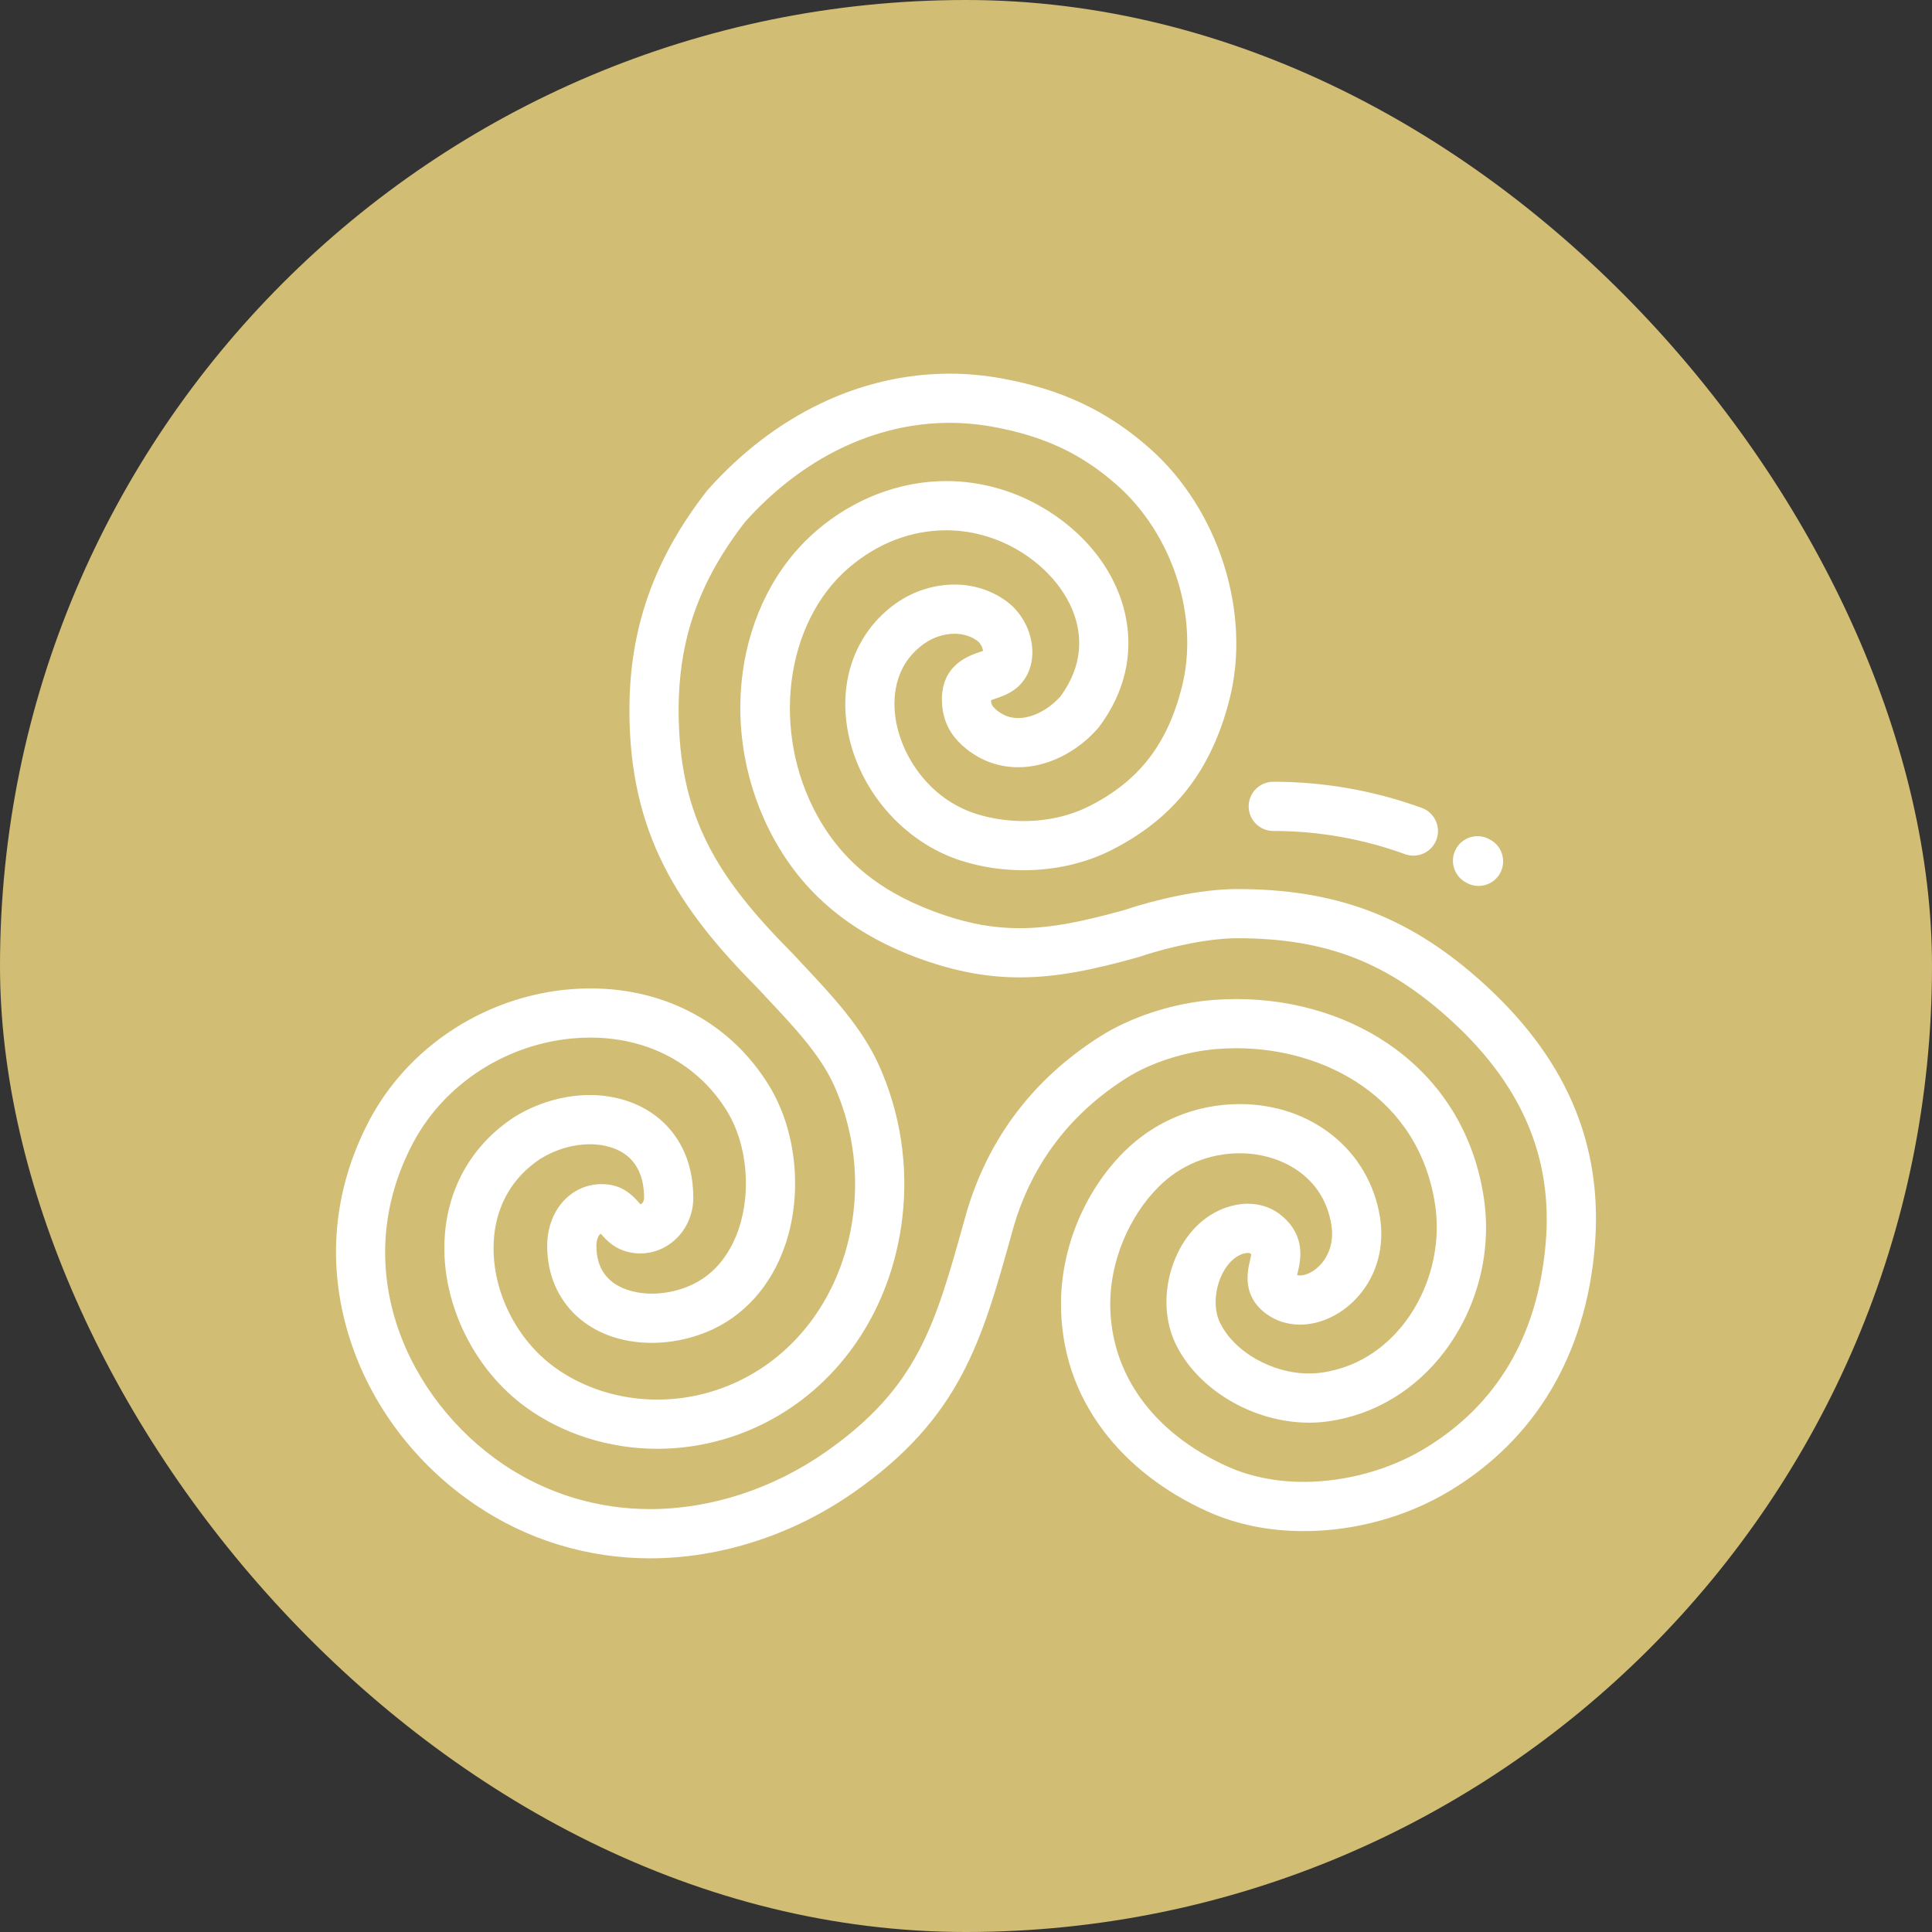 <svg width="46" height="46" viewBox="0 0 46 46" fill="none" xmlns="http://www.w3.org/2000/svg">
<rect x="0" y="0" width="46" height="46" fill="#333333" stroke="none"/>
<rect width="46" height="46" rx="23" fill="#D2BD74"/>
<g clip-path="url(#clip0_30_304)">
<path d="M35.186 23.293C33.494 21.804 31.78 21.168 29.454 21.168C28.57 21.168 27.491 21.425 26.77 21.667C25.834 21.927 25.051 22.1 24.277 22.1C23.689 22.1 23.126 22.004 22.507 21.797C21.056 21.313 20.089 20.559 19.462 19.426C18.356 17.426 18.682 14.834 20.204 13.524C20.887 12.936 21.691 12.626 22.53 12.626C23.103 12.626 23.675 12.779 24.186 13.068C24.954 13.503 25.502 14.189 25.652 14.902C25.774 15.485 25.638 16.051 25.246 16.585C24.961 16.901 24.578 17.097 24.241 17.097C24.056 17.097 23.894 17.039 23.746 16.921C23.617 16.817 23.601 16.767 23.597 16.671C23.628 16.66 23.663 16.648 23.691 16.638C23.838 16.588 24.021 16.527 24.192 16.39C24.447 16.186 24.589 15.861 24.58 15.498C24.569 15.036 24.329 14.579 23.954 14.308C23.602 14.053 23.177 13.918 22.726 13.918C22.23 13.918 21.731 14.08 21.319 14.375C20.409 15.027 19.98 16.126 20.17 17.316C20.404 18.779 21.5 20.057 22.899 20.497C23.37 20.645 23.865 20.72 24.371 20.72C25.117 20.72 25.84 20.555 26.461 20.241C27.948 19.49 28.842 18.35 29.274 16.652C29.8 14.581 29.015 12.119 27.364 10.666C26.361 9.782 25.277 9.271 23.851 9.01C23.441 8.935 23.024 8.897 22.611 8.897C20.487 8.897 18.442 9.879 16.852 11.662C16.843 11.671 16.835 11.681 16.827 11.692C15.571 13.307 14.986 14.964 14.986 16.907C14.986 19.857 16.156 21.63 18.043 23.531C18.133 23.628 18.226 23.727 18.319 23.827C18.916 24.463 19.533 25.121 19.858 25.842C20.282 26.785 20.442 27.83 20.32 28.864C20.132 30.455 19.314 31.821 18.075 32.612C17.346 33.078 16.507 33.324 15.65 33.324C14.753 33.324 13.883 33.049 13.2 32.551C12.295 31.89 11.727 30.752 11.752 29.652C11.766 29.04 11.972 28.185 12.871 27.587C13.231 27.366 13.647 27.244 14.042 27.244C14.431 27.244 15.335 27.368 15.335 28.52C15.335 28.62 15.277 28.667 15.249 28.673C15.234 28.658 15.214 28.636 15.199 28.618C15.077 28.483 14.851 28.232 14.431 28.197C14.397 28.194 14.362 28.193 14.328 28.193C13.587 28.193 13.028 28.826 13.028 29.665C13.028 31.024 14.053 31.973 15.521 31.973C15.951 31.973 16.393 31.887 16.8 31.725C17.694 31.369 18.37 30.62 18.704 29.617C19.113 28.391 18.961 26.915 18.316 25.856C17.416 24.38 15.865 23.534 14.061 23.534C11.868 23.534 9.802 24.766 8.795 26.673C7.932 28.309 7.768 30.099 8.321 31.851C8.826 33.452 9.895 34.868 11.332 35.838C12.555 36.665 13.99 37.103 15.479 37.103C17.157 37.103 18.879 36.545 20.327 35.533C22.863 33.761 23.373 31.935 24.078 29.409L24.145 29.17C24.589 27.689 25.49 26.51 26.824 25.665C27.403 25.298 28.228 25.035 28.978 24.976C29.131 24.964 29.287 24.958 29.441 24.958C31.526 24.958 33.798 26.12 34.174 28.715C34.311 29.664 34.046 30.693 33.464 31.467C33.105 31.944 32.466 32.542 31.46 32.682C31.364 32.696 31.266 32.702 31.167 32.702C30.273 32.702 29.357 32.17 29.035 31.465C28.903 31.175 28.916 30.758 29.068 30.403C29.186 30.128 29.372 29.929 29.576 29.858C29.639 29.836 29.684 29.832 29.711 29.832C29.753 29.832 29.765 29.842 29.772 29.848C29.78 29.855 29.786 29.861 29.79 29.866C29.787 29.903 29.771 29.971 29.76 30.019C29.702 30.269 29.565 30.854 30.152 31.284C30.38 31.451 30.657 31.539 30.953 31.539C31.46 31.539 31.985 31.279 32.358 30.843C32.789 30.337 32.967 29.675 32.856 28.979C32.604 27.394 31.232 26.288 29.52 26.288C28.474 26.288 27.493 26.693 26.756 27.43C25.821 28.366 25.262 29.716 25.262 31.041C25.262 32.157 25.601 33.174 26.27 34.063C26.87 34.862 27.729 35.528 28.755 35.989C29.442 36.298 30.212 36.455 31.042 36.455C32.261 36.455 33.497 36.114 34.523 35.494C36.553 34.269 37.745 32.271 37.968 29.718C38.186 27.233 37.276 25.132 35.186 23.293ZM36.801 29.615C36.609 31.812 35.639 33.453 33.918 34.491C33.084 34.995 32.036 35.283 31.042 35.283C30.388 35.283 29.763 35.158 29.236 34.921C27.455 34.12 26.434 32.706 26.434 31.041C26.434 30.035 26.875 28.968 27.585 28.258C28.1 27.743 28.787 27.459 29.52 27.459C30.47 27.459 31.512 27.986 31.699 29.163C31.774 29.637 31.586 29.943 31.467 30.082C31.287 30.293 31.077 30.368 30.953 30.368C30.927 30.368 30.904 30.365 30.884 30.359C30.889 30.334 30.895 30.308 30.901 30.285C30.964 30.014 31.095 29.45 30.543 28.967C30.314 28.766 30.027 28.66 29.711 28.66C29.542 28.66 29.368 28.691 29.194 28.751C28.67 28.932 28.243 29.355 27.992 29.941C27.707 30.605 27.699 31.356 27.97 31.951C28.478 33.065 29.823 33.874 31.167 33.873C31.32 33.873 31.473 33.863 31.621 33.842C32.718 33.69 33.705 33.096 34.401 32.17C35.177 31.137 35.517 29.817 35.333 28.547C35.121 27.084 34.402 25.856 33.252 24.995C32.212 24.216 30.858 23.787 29.441 23.787C29.257 23.787 29.071 23.794 28.887 23.808C27.944 23.881 26.938 24.206 26.197 24.675C24.616 25.677 23.548 27.078 23.021 28.84C23.02 28.843 23.019 28.846 23.018 28.85L22.95 29.093C22.263 31.555 21.848 33.041 19.656 34.573C18.402 35.449 16.919 35.931 15.479 35.931C14.224 35.931 13.017 35.563 11.987 34.868C9.719 33.335 8.25 30.216 9.831 27.22C10.637 25.692 12.297 24.705 14.061 24.705C15.447 24.705 16.633 25.347 17.316 26.466C17.782 27.23 17.893 28.348 17.593 29.247C17.435 29.721 17.094 30.347 16.366 30.637C16.096 30.744 15.804 30.801 15.521 30.801C15.211 30.801 14.2 30.72 14.2 29.664C14.2 29.513 14.254 29.404 14.302 29.373C14.311 29.383 14.32 29.392 14.328 29.401C14.423 29.507 14.583 29.685 14.851 29.778C14.979 29.822 15.111 29.844 15.244 29.844C15.94 29.844 16.507 29.25 16.507 28.52C16.507 27.56 16.094 26.989 15.748 26.68C15.309 26.288 14.704 26.072 14.042 26.072C13.43 26.072 12.792 26.258 12.247 26.595C12.242 26.598 12.237 26.601 12.232 26.605C11.196 27.29 10.61 28.363 10.581 29.625C10.547 31.097 11.304 32.617 12.509 33.497C13.391 34.141 14.507 34.495 15.65 34.495C16.731 34.495 17.788 34.185 18.706 33.599C20.241 32.618 21.254 30.942 21.483 29.002C21.631 27.756 21.438 26.497 20.926 25.36C20.521 24.462 19.805 23.699 19.174 23.026C19.08 22.925 18.987 22.826 18.896 22.728C18.892 22.723 18.887 22.718 18.882 22.713C17.115 20.935 16.158 19.483 16.158 16.907C16.158 15.221 16.646 13.839 17.74 12.426C19.102 10.905 20.831 10.068 22.611 10.068C22.953 10.068 23.3 10.1 23.641 10.162C24.862 10.386 25.744 10.799 26.59 11.545C27.924 12.719 28.561 14.701 28.139 16.363C27.792 17.727 27.112 18.6 25.933 19.195C25.475 19.427 24.935 19.549 24.371 19.549C23.985 19.549 23.608 19.492 23.25 19.38C22.113 19.022 21.465 17.992 21.327 17.131C21.256 16.688 21.25 15.865 22.001 15.327C22.213 15.176 22.477 15.089 22.726 15.089C22.868 15.089 23.077 15.118 23.267 15.256C23.352 15.317 23.396 15.427 23.407 15.497C23.378 15.508 23.343 15.519 23.317 15.528C23.065 15.613 22.398 15.838 22.427 16.705C22.447 17.313 22.772 17.641 23.014 17.835C23.369 18.119 23.793 18.268 24.241 18.268C24.922 18.268 25.632 17.922 26.142 17.34C26.152 17.329 26.162 17.317 26.171 17.304C26.775 16.495 26.992 15.581 26.798 14.661C26.577 13.608 25.835 12.656 24.763 12.049C24.078 11.66 23.305 11.454 22.53 11.454C21.423 11.454 20.326 11.874 19.441 12.635C17.481 14.321 17.05 17.484 18.437 19.992C19.204 21.379 20.414 22.333 22.137 22.908C22.869 23.152 23.569 23.271 24.277 23.271C25.188 23.271 26.064 23.079 27.099 22.791C27.109 22.788 27.119 22.785 27.129 22.782C27.925 22.513 28.837 22.339 29.455 22.339C31.497 22.339 32.933 22.87 34.412 24.172C36.203 25.748 36.985 27.528 36.801 29.615Z" fill="white"/>
<path d="M30.316 19.785C31.389 19.785 32.444 19.971 33.452 20.337C33.518 20.361 33.586 20.372 33.652 20.372C33.892 20.372 34.116 20.224 34.203 19.986C34.313 19.682 34.156 19.346 33.852 19.236C32.716 18.823 31.526 18.613 30.316 18.613C29.993 18.613 29.73 18.876 29.73 19.199C29.73 19.523 29.993 19.785 30.316 19.785Z" fill="white"/>
<path d="M34.883 21C34.894 21.006 34.905 21.013 34.917 21.019C35.007 21.07 35.106 21.094 35.203 21.094C35.408 21.094 35.607 20.986 35.714 20.795C35.872 20.512 35.772 20.155 35.489 19.997L35.475 19.989C35.196 19.826 34.837 19.919 34.674 20.198C34.51 20.477 34.604 20.836 34.883 21Z" fill="white"/>
</g>
<defs>
<clipPath id="clip0_30_304">
<rect width="30" height="30" fill="white" transform="translate(8 8)"/>
</clipPath>
</defs>
</svg>
